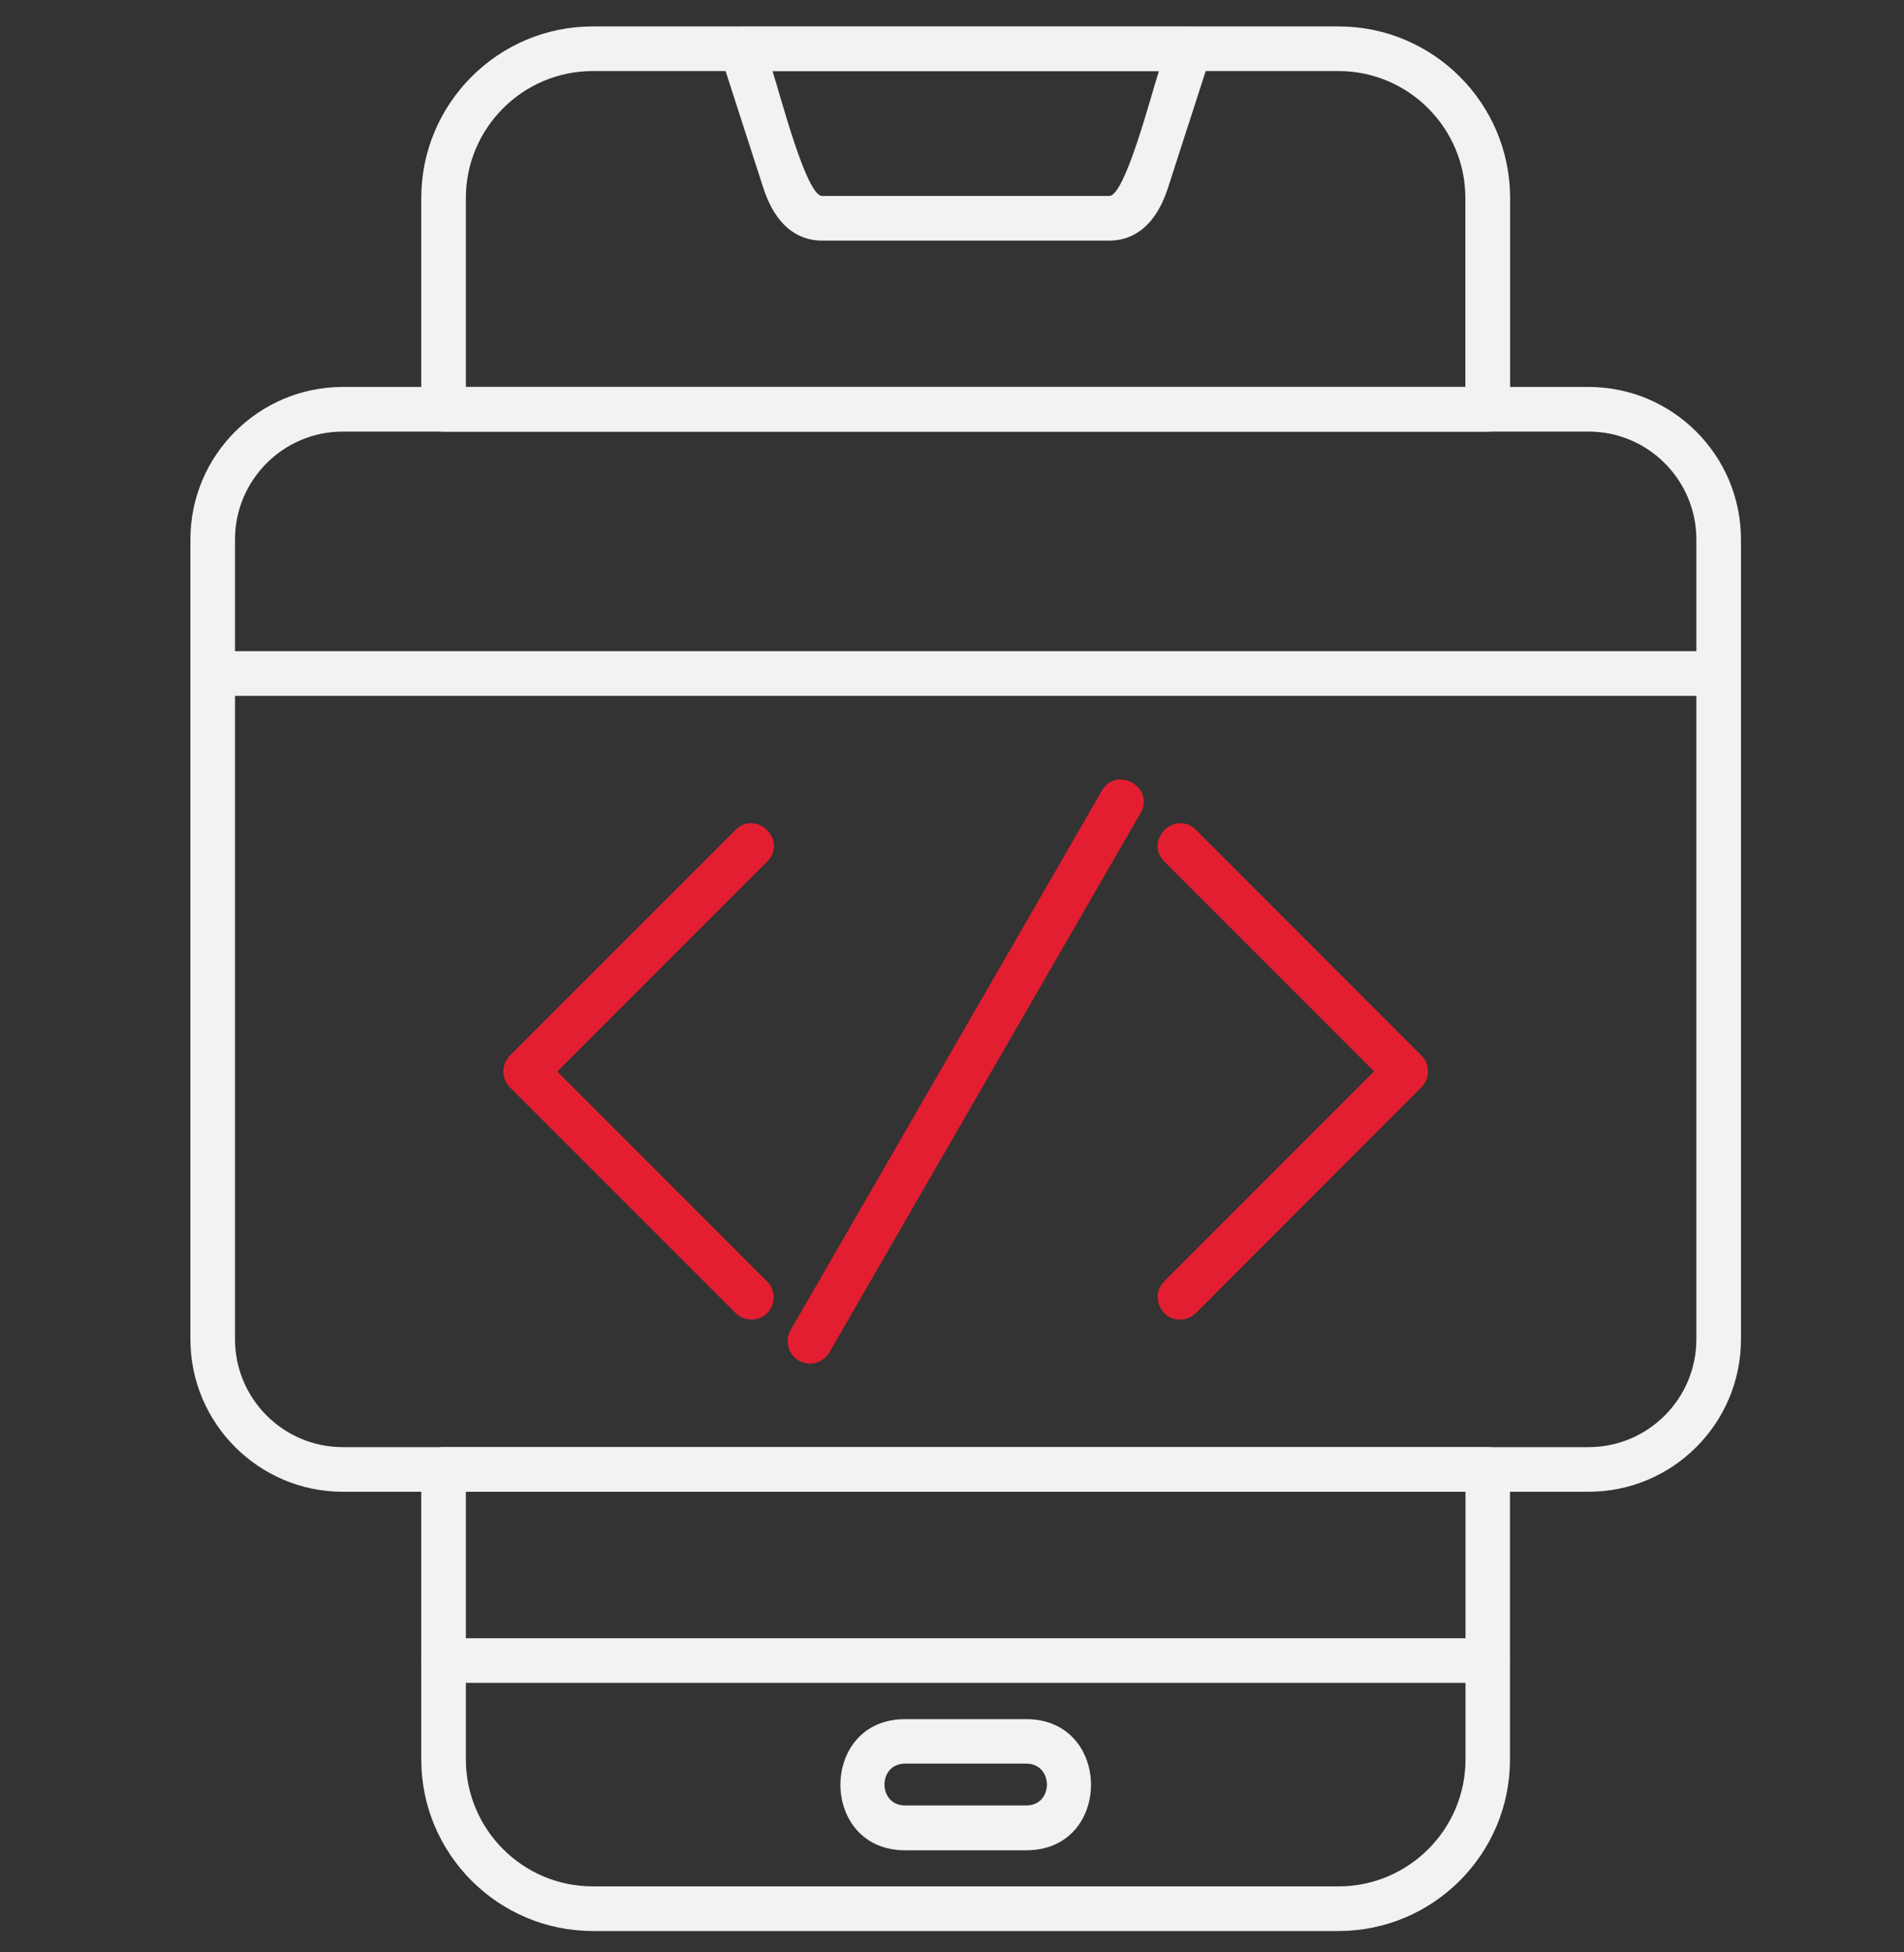 <svg width="40" height="41" viewBox="0 0 40 41" fill="none" xmlns="http://www.w3.org/2000/svg">
<rect x="0" y="0" width="40" height="41" fill="#333333" stroke="none"/>
<path fill-rule="evenodd" clip-rule="evenodd" d="M28.122 40.551H12.453C10.467 40.551 8.85 38.934 8.85 36.948V30.858C8.85 30.601 9.058 30.389 9.319 30.389L31.254 30.39C31.511 30.39 31.722 30.601 31.722 30.858V36.948C31.725 38.934 30.108 40.551 28.122 40.551ZM9.787 31.327V36.948C9.787 38.416 10.982 39.614 12.453 39.614H28.122C29.59 39.614 30.788 38.419 30.788 36.948V31.327H9.787H9.787ZM31.257 9.063H9.318C9.058 9.063 8.85 8.855 8.85 8.594V4.158C8.85 2.173 10.464 0.555 12.453 0.555H28.122C30.108 0.555 31.725 2.169 31.725 4.158V8.594C31.725 8.855 31.514 9.063 31.257 9.063ZM9.787 8.126H30.785V4.158C30.785 2.69 29.59 1.492 28.119 1.492H12.453C10.985 1.492 9.787 2.687 9.787 4.158V8.126H9.787Z" fill="#F2F2F2"/>
<path fill-rule="evenodd" clip-rule="evenodd" d="M23.305 5.053H17.271C16.87 5.053 16.333 4.861 16.034 3.94L15.139 1.17C15.04 0.862 15.273 0.558 15.585 0.558H24.988C25.306 0.558 25.53 0.87 25.434 1.17L24.539 3.94C24.243 4.857 23.706 5.053 23.305 5.053H23.305ZM16.229 1.492C16.405 2.039 16.941 4.115 17.271 4.115H23.305C23.634 4.115 24.172 2.033 24.347 1.492H16.229Z" fill="#F2F2F2"/>
<path fill-rule="evenodd" clip-rule="evenodd" d="M31.257 35.34H9.318C8.701 35.34 8.701 34.403 9.318 34.403H31.253C31.869 34.403 31.87 35.34 31.256 35.34H31.257Z" fill="#F2F2F2"/>
<path fill-rule="evenodd" clip-rule="evenodd" d="M21.56 38.856H19.015C17.203 38.856 17.203 36.102 19.015 36.102H21.56C23.369 36.102 23.378 38.856 21.56 38.856ZM19.015 37.036C18.435 37.036 18.439 37.915 19.015 37.915L21.56 37.915C22.14 37.915 22.137 37.036 21.56 37.036H19.015Z" fill="#F2F2F2"/>
<path fill-rule="evenodd" clip-rule="evenodd" d="M33.373 31.327H7.203C5.435 31.327 4 29.888 4 28.124V11.329C4 9.561 5.435 8.126 7.203 8.126H33.373C35.14 8.126 36.575 9.561 36.575 11.329V28.124C36.575 29.892 35.14 31.327 33.373 31.327ZM7.203 9.063C5.953 9.063 4.937 10.079 4.937 11.329V28.124C4.937 29.374 5.953 30.39 7.203 30.39H33.373C34.622 30.39 35.638 29.374 35.638 28.124V11.329C35.638 10.079 34.622 9.063 33.373 9.063H7.203Z" fill="#F2F2F2"/>
<path fill-rule="evenodd" clip-rule="evenodd" d="M36.106 14.613H4.468C3.851 14.613 3.85 13.675 4.468 13.675L36.106 13.675C36.724 13.675 36.724 14.613 36.106 14.613Z" fill="#F2F2F2"/>
<path fill-rule="evenodd" clip-rule="evenodd" d="M15.786 27.711C15.666 27.711 15.546 27.665 15.454 27.574L10.712 22.832C10.53 22.649 10.53 22.35 10.712 22.168L15.454 17.428C15.889 16.994 16.555 17.652 16.118 18.093L11.708 22.503L16.118 26.913C16.409 27.205 16.209 27.711 15.786 27.711L15.786 27.711Z" fill="#E31E30"/>
<path fill-rule="evenodd" clip-rule="evenodd" d="M24.79 27.711C24.371 27.711 24.165 27.205 24.457 26.91L28.868 22.499L24.461 18.092C24.026 17.658 24.684 16.991 25.125 17.428L29.864 22.167C30.046 22.35 30.046 22.646 29.864 22.831L25.125 27.574C25.03 27.665 24.91 27.711 24.789 27.711L24.79 27.711Z" fill="#E31E30"/>
<path fill-rule="evenodd" clip-rule="evenodd" d="M17.017 28.635C16.652 28.635 16.433 28.241 16.61 27.932L23.149 16.605C23.458 16.071 24.269 16.536 23.962 17.073L17.423 28.401C17.335 28.551 17.179 28.635 17.017 28.635Z" fill="#E31E30"/>
</svg>
